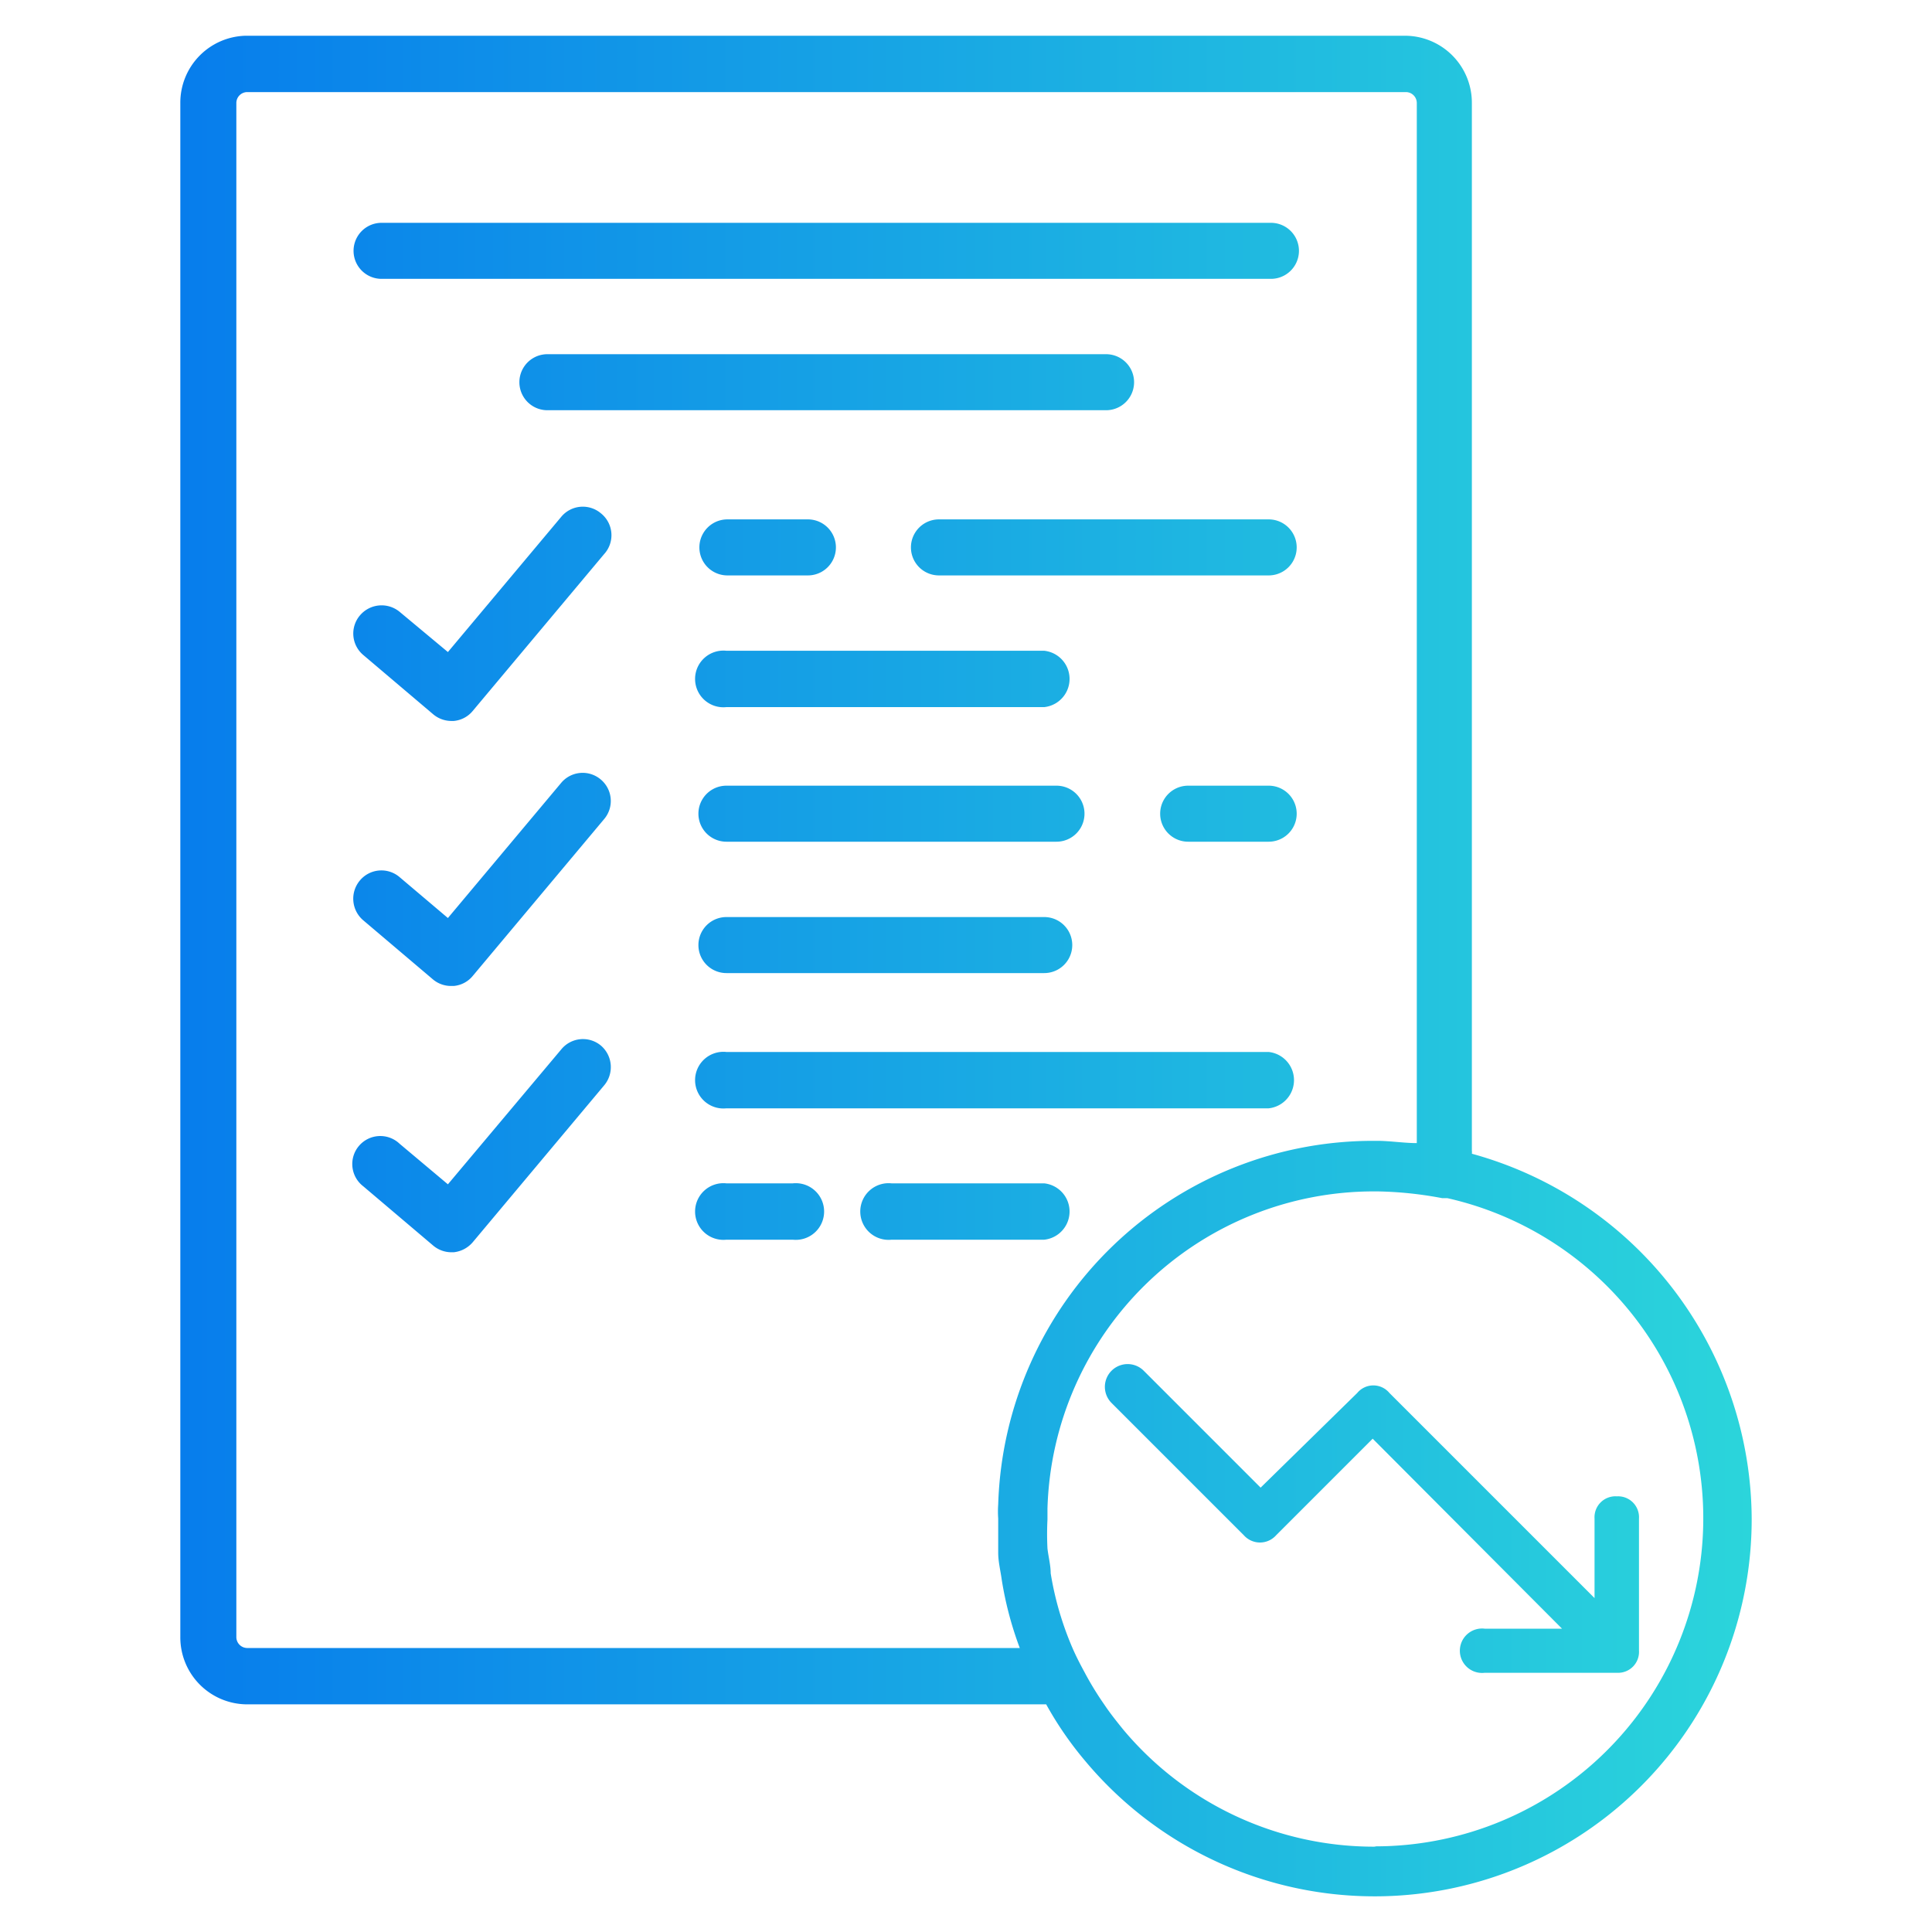 <svg xmlns="http://www.w3.org/2000/svg" xmlns:xlink="http://www.w3.org/1999/xlink" viewBox="0 0 60 60"><defs><style>.cls-1{fill:url(#linear-gradient);}</style><linearGradient id="linear-gradient" x1="5.6" y1="30" x2="54.4" y2="30" gradientUnits="userSpaceOnUse"><stop offset="0" stop-color="#077dec"/><stop offset="1" stop-color="#2bd5db"/></linearGradient></defs><g id="Layer_13" data-name="Layer 13"><path class="cls-1" d="M34.35,11H17a.87.87,0,1,0,0,1.74H34.35a.87.87,0,0,0,0-1.74Zm5.12-4.08H11.85a.87.87,0,1,0,0,1.74H39.47a.87.87,0,0,0,0-1.74ZM18.66,15.94a.87.87,0,0,0-1.23.11l-3.52,4.2L12.41,19a.88.88,0,0,0-1.23.11.87.87,0,0,0,.1,1.23l2.17,1.84a.88.88,0,0,0,.56.21h.08a.86.86,0,0,0,.59-.31l4.08-4.87A.87.87,0,0,0,18.66,15.94Zm0,8.27a.87.87,0,0,0-1.23.1l-3.52,4.2-1.5-1.27a.87.87,0,0,0-1.23.1.88.88,0,0,0,.1,1.24l2.17,1.84a.87.87,0,0,0,.56.2h.08a.86.86,0,0,0,.59-.31l4.08-4.87A.87.87,0,0,0,18.66,24.21Zm0,8.26a.87.87,0,0,0-1.23.12l-3.52,4.19-1.5-1.26a.87.87,0,1,0-1.13,1.32l2.17,1.84a.88.88,0,0,0,.56.21h.08a.9.9,0,0,0,.59-.31l4.08-4.87A.88.88,0,0,0,18.66,32.47ZM32.43,20.21H22.56a.88.88,0,1,0,0,1.75h9.87a.88.88,0,0,0,0-1.75Zm7-4.08H29.16a.87.87,0,1,0,0,1.74H39.4a.87.87,0,0,0,0-1.74Zm-14.34,0h-2.5a.87.87,0,1,0,0,1.74h2.5a.87.87,0,0,0,0-1.74Zm7.37,12.35H22.56a.87.87,0,1,0,0,1.74h9.87a.87.87,0,1,0,0-1.74Zm7,4.19H22.56a.88.88,0,1,0,0,1.75H39.4a.88.88,0,0,0,0-1.75ZM32.81,24.4H22.56a.87.87,0,1,0,0,1.74H32.81a.87.87,0,1,0,0-1.74Zm6.59,0H36.9a.87.87,0,1,0,0,1.74h2.5a.87.87,0,1,0,0-1.74ZM24.62,36.75H22.56a.88.88,0,1,0,0,1.75h2.06a.88.88,0,1,0,0-1.75Zm7.81,0H27.69a.88.88,0,1,0,0,1.75h4.74a.88.88,0,0,0,0-1.75Zm13.28-.92a.28.28,0,0,0,0-.09V3.2a2.08,2.08,0,0,0-2.08-2.09h-36A2.08,2.08,0,0,0,5.6,3.2V50.84a2.08,2.08,0,0,0,2.07,2.09H32.49a10.89,10.89,0,0,0,1.23,1.78A11.71,11.71,0,0,0,54.4,47.16,11.81,11.81,0,0,0,45.71,35.83ZM31,48.22c0,.28.07.55.11.84a10.85,10.85,0,0,0,.56,2.12h-24a.34.34,0,0,1-.33-.34V3.2a.34.34,0,0,1,.33-.34h36A.34.34,0,0,1,44,3.2V35.5c-.37,0-.76-.06-1.17-.07h-.12A11.65,11.65,0,0,0,31,46.72a3.24,3.24,0,0,0,0,.44C31,47.52,31,47.89,31,48.22Zm11.68,9.13a10.15,10.15,0,0,1-7.8-3.64c-.21-.26-.41-.51-.59-.78a9.62,9.62,0,0,1-.61-1c-.13-.24-.25-.47-.36-.72a9.8,9.8,0,0,1-.69-2.35c0-.25-.07-.51-.1-.77a8.9,8.9,0,0,1,0-.9c0-.1,0-.18,0-.34A10.14,10.14,0,0,1,42.69,37h.1a11.76,11.76,0,0,1,2,.21l.16,0a10.19,10.19,0,0,1-2.21,20.13Zm7.53-10.88a.65.65,0,0,0-.69.69v2.47l-6.37-6.37a.65.65,0,0,0-1,0l-3,2.94-3.63-3.63a.68.68,0,0,0-1,1l4.11,4.11a.67.67,0,0,0,1,0l3-3,5.88,5.9H46.11a.69.69,0,1,0,0,1.37h4.11a.65.65,0,0,0,.68-.69V47.16A.65.65,0,0,0,50.22,46.47Z"/></g></svg>
